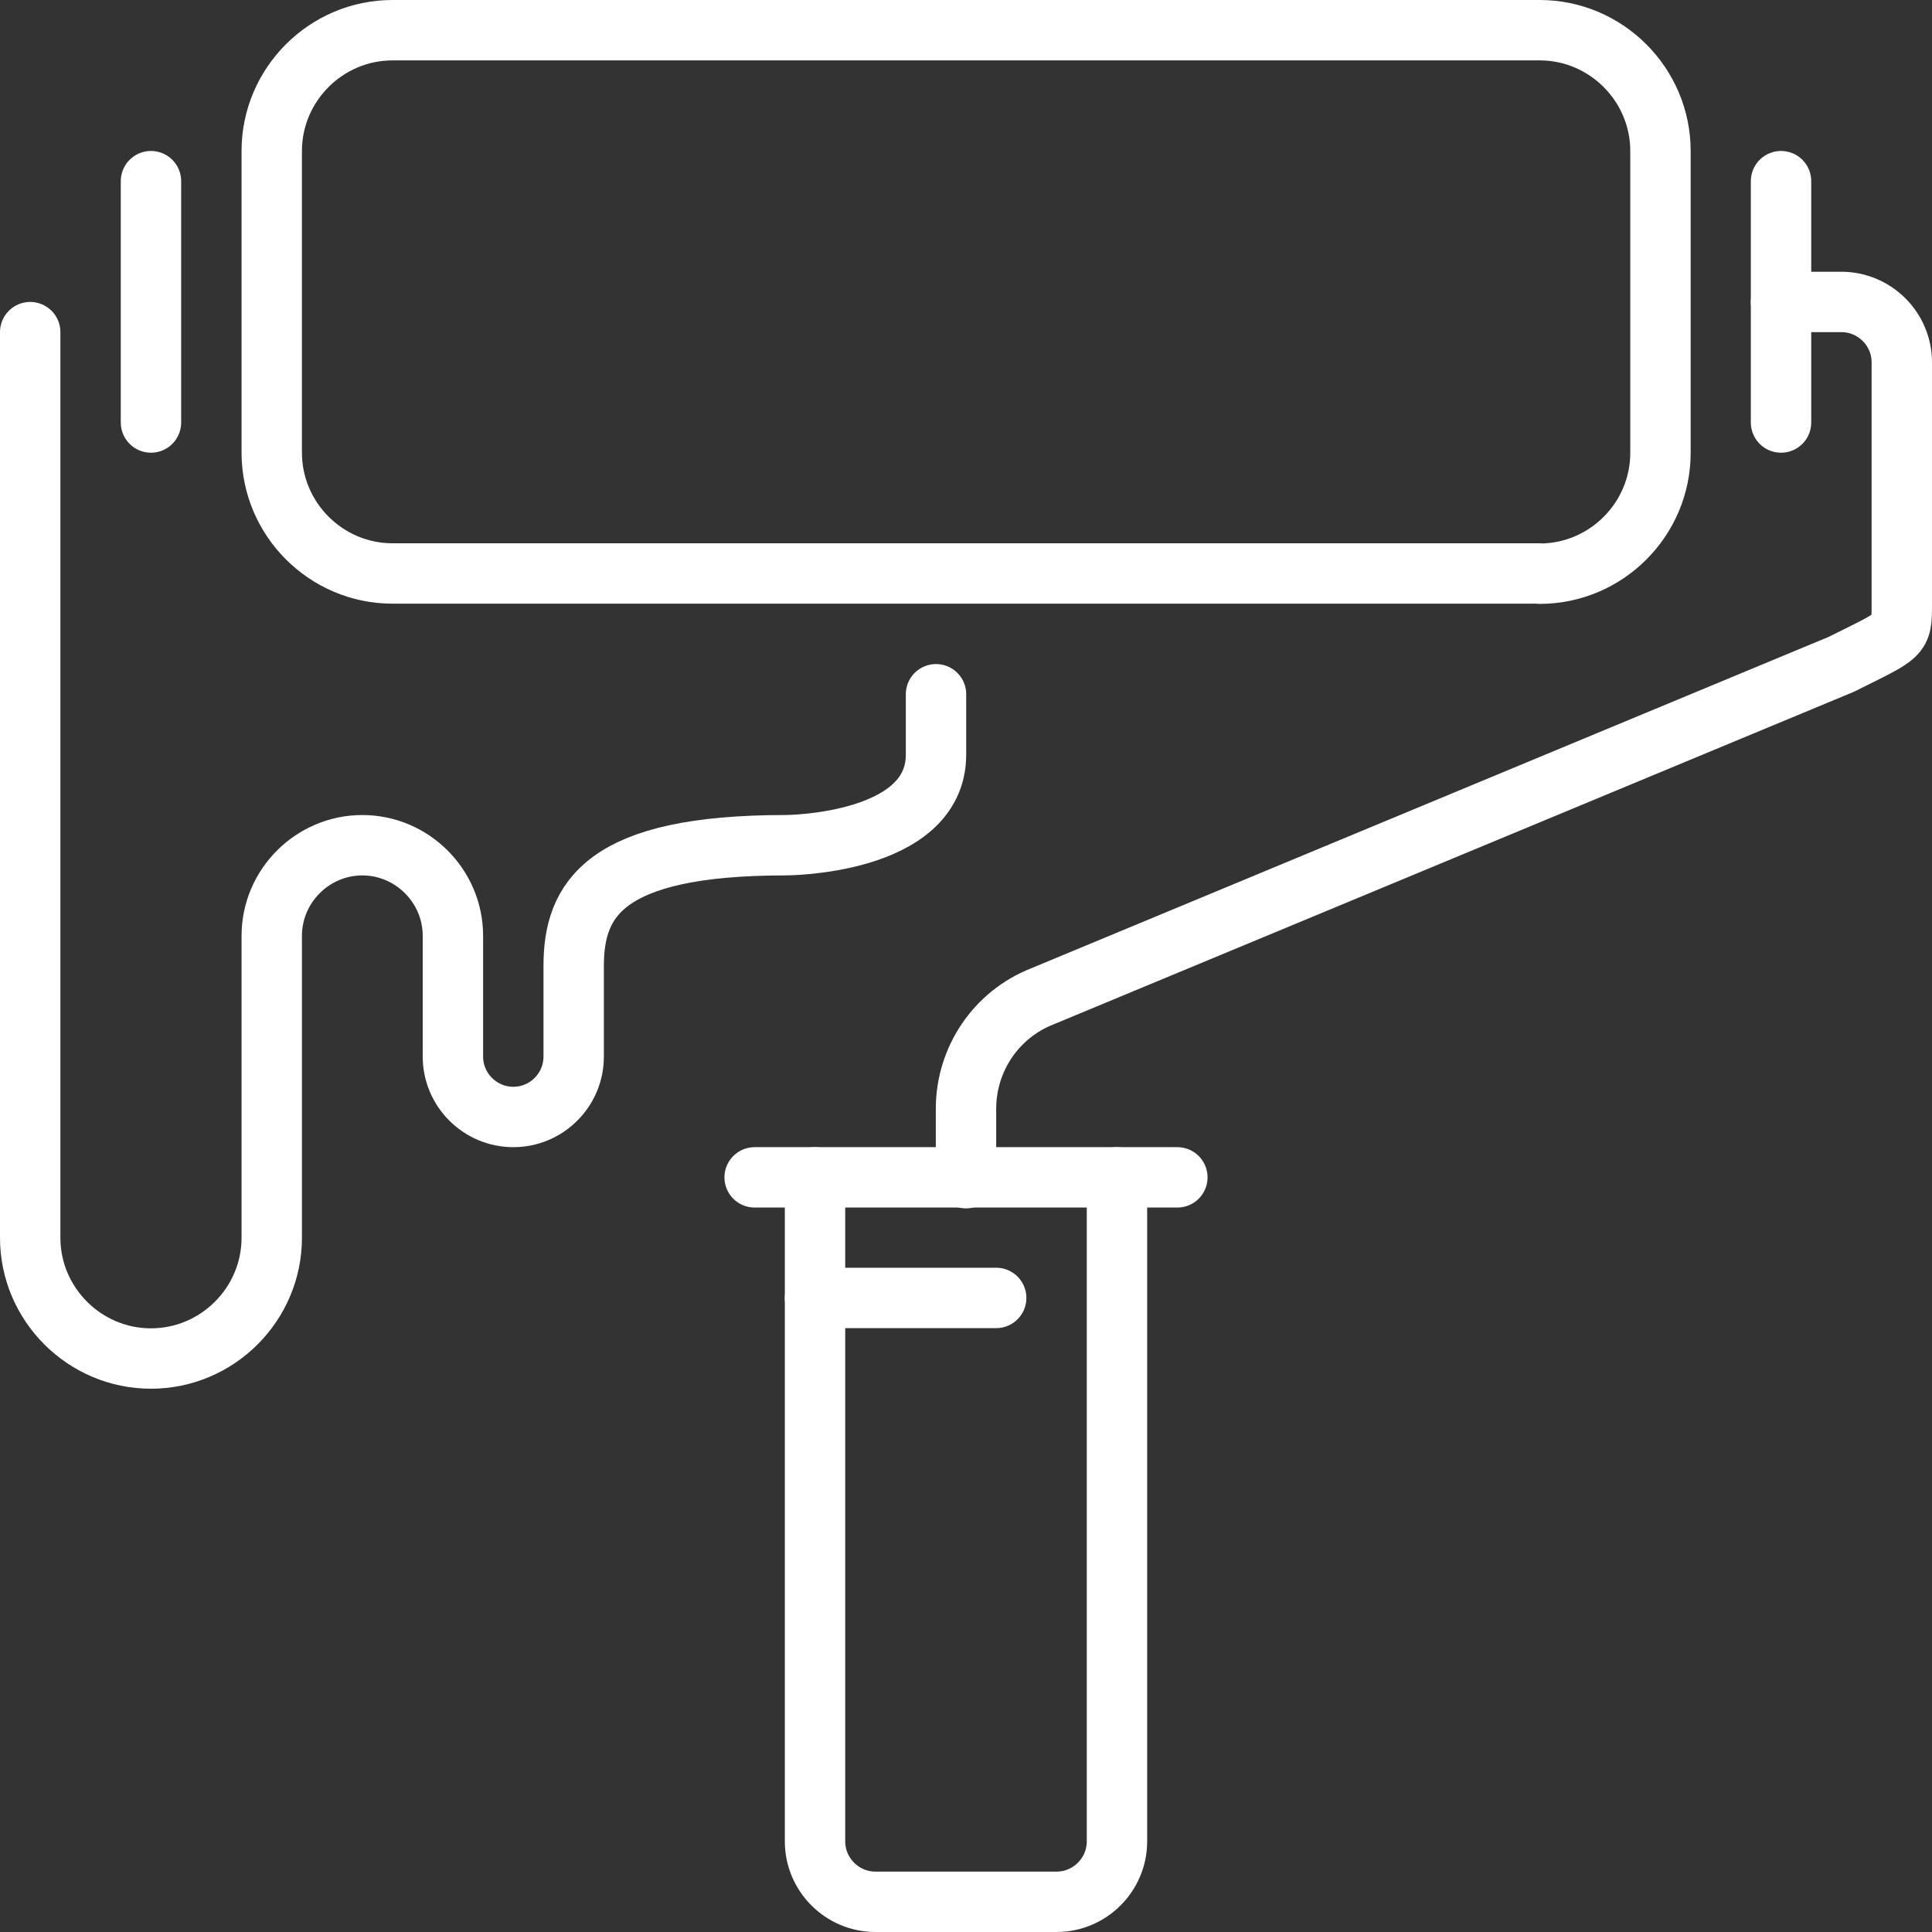 <?xml version="1.0" encoding="UTF-8"?><svg id="_图层_2" xmlns="http://www.w3.org/2000/svg" viewBox="0 0 92.78 92.78"><rect x="0" y="0" width="92.78" height="92.78" fill="#333333" stroke="none"/><defs><style>.cls-1{fill:none;stroke:#fff;stroke-linecap:round;stroke-linejoin:round;stroke-width:2.9px;}</style></defs><g id="_图层_1-2"><g id="paint_works"><path class="cls-1" d="M36.24,56.54h2.9v31.89c0,1.59,1.3,2.9,2.9,2.9h8.7c1.59,0,2.9-1.3,2.9-2.9v-31.89h2.9"/><line class="cls-1" x1="39.14" y1="56.54" x2="53.64" y2="56.54"/><path class="cls-1" d="M73.93,27.54H18.85c-3.19,0-5.8-2.61-5.8-5.8V7.25c0-3.19,2.61-5.8,5.8-5.8h55.09c3.19,0,5.8,2.61,5.8,5.8v14.5c0,3.19-2.61,5.8-5.8,5.8Z"/><line class="cls-1" x1="7.25" y1="8.7" x2="7.25" y2="20.29"/><line class="cls-1" x1="85.53" y1="8.7" x2="85.53" y2="20.29"/><path class="cls-1" d="M1.45,15.95v43.49c0,3.19,2.61,5.8,5.8,5.8h0c3.19,0,5.8-2.61,5.8-5.8v-14.5c0-2.39,1.96-4.35,4.35-4.35h0c2.39,0,4.35,1.96,4.35,4.35v5.8c0,1.59,1.3,2.9,2.9,2.9s2.9-1.3,2.9-2.9v-4.35c0-3.19,1.45-5.8,10.15-5.8,0,0,7.25,0,7.25-4.35v-2.9"/><line class="cls-1" x1="39.14" y1="62.33" x2="47.84" y2="62.33"/><path class="cls-1" d="M85.53,14.5h2.9c1.59,0,2.9,1.3,2.9,2.9v11.6c0,1.59,0,1.45-2.9,2.9l-38.38,15.95c-2.21.87-3.66,3.01-3.66,5.4v3.33"/></g></g></svg>